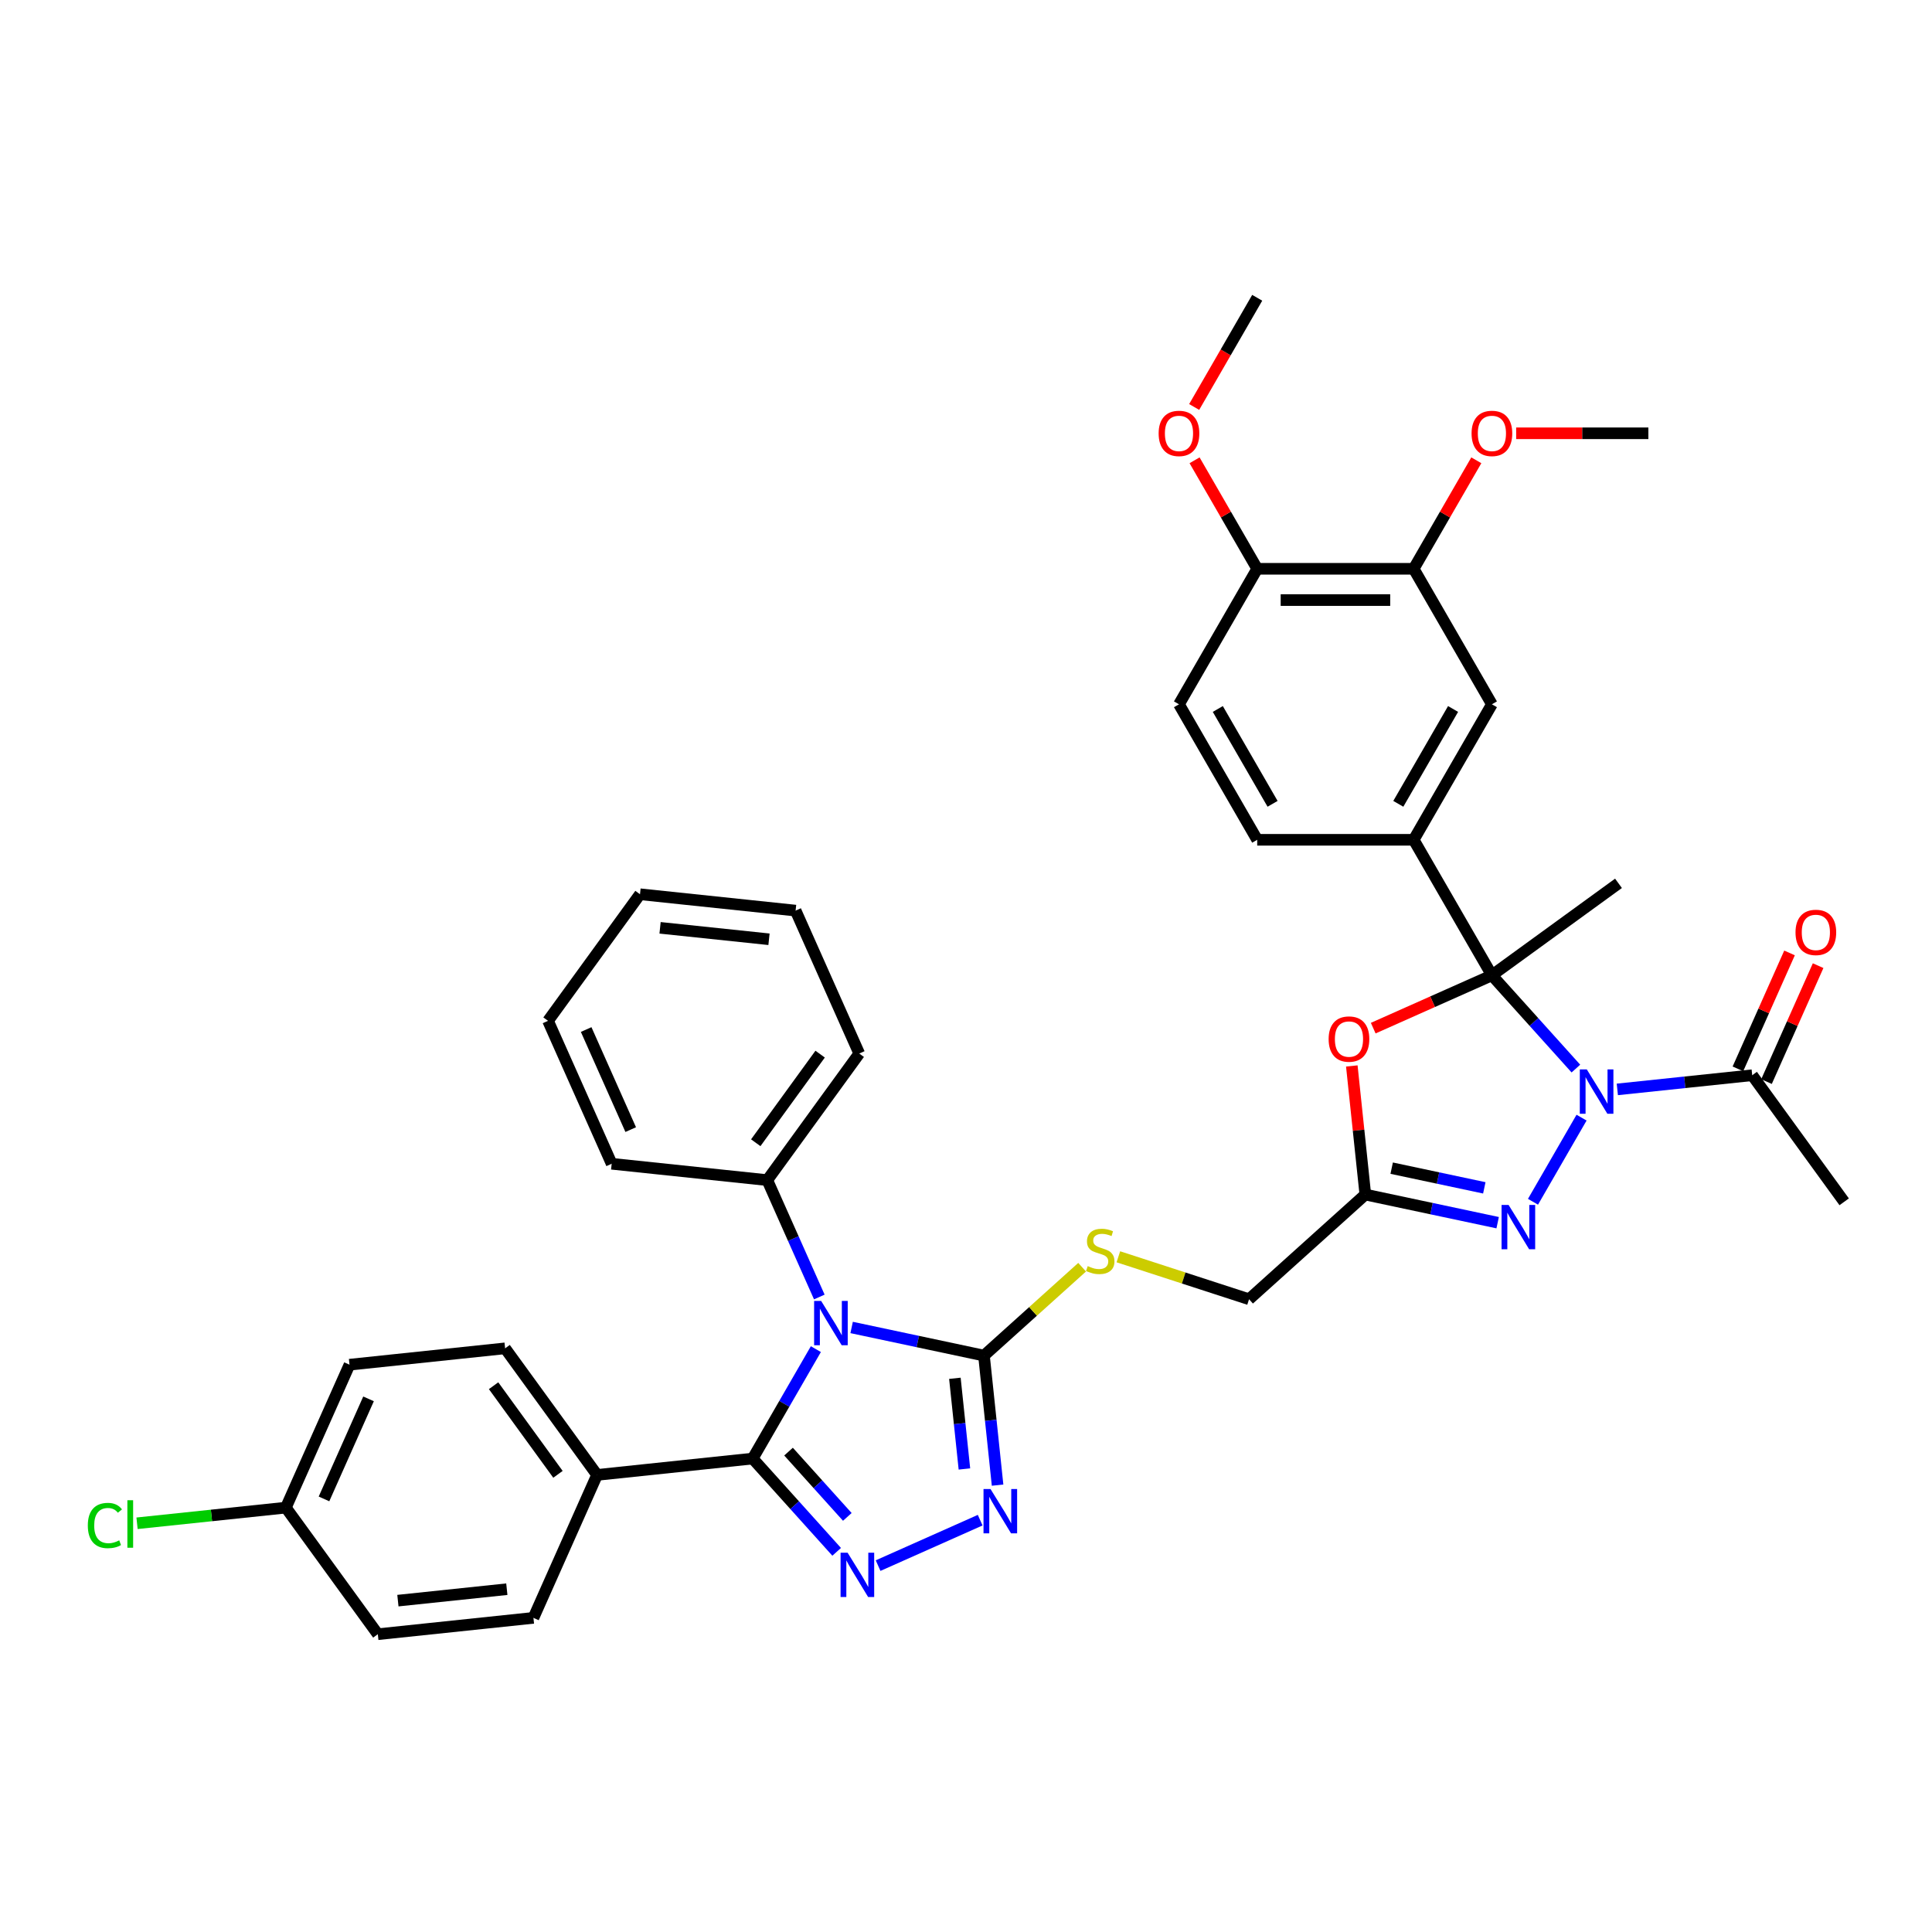 <?xml version='1.0' encoding='iso-8859-1'?>
<svg version='1.1' baseProfile='full'
              xmlns='http://www.w3.org/2000/svg'
                      xmlns:rdkit='http://www.rdkit.org/xml'
                      xmlns:xlink='http://www.w3.org/1999/xlink'
                  xml:space='preserve'
width='1000px' height='1000px' viewBox='0 0 1000 1000'>
<!-- END OF HEADER -->
<rect style='opacity:1.0;fill:#FFFFFF;stroke:none' width='1000' height='1000' x='0' y='0'> </rect>
<path class='bond-1' d='M 815.678,553.091 L 793.944,528.953' style='fill:none;fill-rule:evenodd;stroke:#0000FF;stroke-width:6px;stroke-linecap:butt;stroke-linejoin:miter;stroke-opacity:1' />
<path class='bond-1' d='M 793.944,528.953 L 772.21,504.815' style='fill:none;fill-rule:evenodd;stroke:#000000;stroke-width:6px;stroke-linecap:butt;stroke-linejoin:miter;stroke-opacity:1' />
<path class='bond-5' d='M 818.61,578.492 L 793.472,622.033' style='fill:none;fill-rule:evenodd;stroke:#0000FF;stroke-width:6px;stroke-linecap:butt;stroke-linejoin:miter;stroke-opacity:1' />
<path class='bond-10' d='M 837.123,563.873 L 872.033,560.203' style='fill:none;fill-rule:evenodd;stroke:#0000FF;stroke-width:6px;stroke-linecap:butt;stroke-linejoin:miter;stroke-opacity:1' />
<path class='bond-10' d='M 872.033,560.203 L 906.943,556.534' style='fill:none;fill-rule:evenodd;stroke:#000000;stroke-width:6px;stroke-linecap:butt;stroke-linejoin:miter;stroke-opacity:1' />
<path class='bond-0' d='M 440.805,687.094 L 475.052,694.373' style='fill:none;fill-rule:evenodd;stroke:#0000FF;stroke-width:6px;stroke-linecap:butt;stroke-linejoin:miter;stroke-opacity:1' />
<path class='bond-0' d='M 475.052,694.373 L 509.299,701.653' style='fill:none;fill-rule:evenodd;stroke:#000000;stroke-width:6px;stroke-linecap:butt;stroke-linejoin:miter;stroke-opacity:1' />
<path class='bond-2' d='M 422.292,698.307 L 405.941,726.629' style='fill:none;fill-rule:evenodd;stroke:#0000FF;stroke-width:6px;stroke-linecap:butt;stroke-linejoin:miter;stroke-opacity:1' />
<path class='bond-2' d='M 405.941,726.629 L 389.589,754.951' style='fill:none;fill-rule:evenodd;stroke:#000000;stroke-width:6px;stroke-linecap:butt;stroke-linejoin:miter;stroke-opacity:1' />
<path class='bond-14' d='M 424.075,671.322 L 410.608,641.076' style='fill:none;fill-rule:evenodd;stroke:#0000FF;stroke-width:6px;stroke-linecap:butt;stroke-linejoin:miter;stroke-opacity:1' />
<path class='bond-14' d='M 410.608,641.076 L 397.142,610.83' style='fill:none;fill-rule:evenodd;stroke:#000000;stroke-width:6px;stroke-linecap:butt;stroke-linejoin:miter;stroke-opacity:1' />
<path class='bond-7' d='M 772.21,504.815 L 741.494,518.491' style='fill:none;fill-rule:evenodd;stroke:#000000;stroke-width:6px;stroke-linecap:butt;stroke-linejoin:miter;stroke-opacity:1' />
<path class='bond-7' d='M 741.494,518.491 L 710.778,532.166' style='fill:none;fill-rule:evenodd;stroke:#FF0000;stroke-width:6px;stroke-linecap:butt;stroke-linejoin:miter;stroke-opacity:1' />
<path class='bond-9' d='M 772.21,504.815 L 731.717,434.679' style='fill:none;fill-rule:evenodd;stroke:#000000;stroke-width:6px;stroke-linecap:butt;stroke-linejoin:miter;stroke-opacity:1' />
<path class='bond-23' d='M 772.21,504.815 L 837.729,457.212' style='fill:none;fill-rule:evenodd;stroke:#000000;stroke-width:6px;stroke-linecap:butt;stroke-linejoin:miter;stroke-opacity:1' />
<path class='bond-13' d='M 389.589,754.951 L 309.046,763.416' style='fill:none;fill-rule:evenodd;stroke:#000000;stroke-width:6px;stroke-linecap:butt;stroke-linejoin:miter;stroke-opacity:1' />
<path class='bond-40' d='M 389.589,754.951 L 411.323,779.089' style='fill:none;fill-rule:evenodd;stroke:#000000;stroke-width:6px;stroke-linecap:butt;stroke-linejoin:miter;stroke-opacity:1' />
<path class='bond-40' d='M 411.323,779.089 L 433.057,803.227' style='fill:none;fill-rule:evenodd;stroke:#0000FF;stroke-width:6px;stroke-linecap:butt;stroke-linejoin:miter;stroke-opacity:1' />
<path class='bond-40' d='M 408.146,751.354 L 423.36,768.251' style='fill:none;fill-rule:evenodd;stroke:#000000;stroke-width:6px;stroke-linecap:butt;stroke-linejoin:miter;stroke-opacity:1' />
<path class='bond-40' d='M 423.36,768.251 L 438.573,785.147' style='fill:none;fill-rule:evenodd;stroke:#0000FF;stroke-width:6px;stroke-linecap:butt;stroke-linejoin:miter;stroke-opacity:1' />
<path class='bond-3' d='M 454.502,810.361 L 507.335,786.839' style='fill:none;fill-rule:evenodd;stroke:#0000FF;stroke-width:6px;stroke-linecap:butt;stroke-linejoin:miter;stroke-opacity:1' />
<path class='bond-4' d='M 509.299,701.653 L 534.702,678.779' style='fill:none;fill-rule:evenodd;stroke:#000000;stroke-width:6px;stroke-linecap:butt;stroke-linejoin:miter;stroke-opacity:1' />
<path class='bond-4' d='M 534.702,678.779 L 560.105,655.906' style='fill:none;fill-rule:evenodd;stroke:#CCCC00;stroke-width:6px;stroke-linecap:butt;stroke-linejoin:miter;stroke-opacity:1' />
<path class='bond-6' d='M 509.299,701.653 L 512.822,735.178' style='fill:none;fill-rule:evenodd;stroke:#000000;stroke-width:6px;stroke-linecap:butt;stroke-linejoin:miter;stroke-opacity:1' />
<path class='bond-6' d='M 512.822,735.178 L 516.346,768.703' style='fill:none;fill-rule:evenodd;stroke:#0000FF;stroke-width:6px;stroke-linecap:butt;stroke-linejoin:miter;stroke-opacity:1' />
<path class='bond-6' d='M 494.247,713.403 L 496.714,736.871' style='fill:none;fill-rule:evenodd;stroke:#000000;stroke-width:6px;stroke-linecap:butt;stroke-linejoin:miter;stroke-opacity:1' />
<path class='bond-6' d='M 496.714,736.871 L 499.18,760.338' style='fill:none;fill-rule:evenodd;stroke:#0000FF;stroke-width:6px;stroke-linecap:butt;stroke-linejoin:miter;stroke-opacity:1' />
<path class='bond-8' d='M 775.184,632.857 L 740.937,625.577' style='fill:none;fill-rule:evenodd;stroke:#0000FF;stroke-width:6px;stroke-linecap:butt;stroke-linejoin:miter;stroke-opacity:1' />
<path class='bond-8' d='M 740.937,625.577 L 706.69,618.298' style='fill:none;fill-rule:evenodd;stroke:#000000;stroke-width:6px;stroke-linecap:butt;stroke-linejoin:miter;stroke-opacity:1' />
<path class='bond-8' d='M 768.278,614.829 L 744.305,609.734' style='fill:none;fill-rule:evenodd;stroke:#0000FF;stroke-width:6px;stroke-linecap:butt;stroke-linejoin:miter;stroke-opacity:1' />
<path class='bond-8' d='M 744.305,609.734 L 720.332,604.638' style='fill:none;fill-rule:evenodd;stroke:#000000;stroke-width:6px;stroke-linecap:butt;stroke-linejoin:miter;stroke-opacity:1' />
<path class='bond-38' d='M 699.694,551.733 L 703.192,585.016' style='fill:none;fill-rule:evenodd;stroke:#FF0000;stroke-width:6px;stroke-linecap:butt;stroke-linejoin:miter;stroke-opacity:1' />
<path class='bond-38' d='M 703.192,585.016 L 706.69,618.298' style='fill:none;fill-rule:evenodd;stroke:#000000;stroke-width:6px;stroke-linecap:butt;stroke-linejoin:miter;stroke-opacity:1' />
<path class='bond-17' d='M 706.69,618.298 L 646.506,672.488' style='fill:none;fill-rule:evenodd;stroke:#000000;stroke-width:6px;stroke-linecap:butt;stroke-linejoin:miter;stroke-opacity:1' />
<path class='bond-12' d='M 731.717,434.679 L 772.21,364.542' style='fill:none;fill-rule:evenodd;stroke:#000000;stroke-width:6px;stroke-linecap:butt;stroke-linejoin:miter;stroke-opacity:1' />
<path class='bond-12' d='M 723.763,416.06 L 752.109,366.964' style='fill:none;fill-rule:evenodd;stroke:#000000;stroke-width:6px;stroke-linecap:butt;stroke-linejoin:miter;stroke-opacity:1' />
<path class='bond-18' d='M 731.717,434.679 L 650.73,434.679' style='fill:none;fill-rule:evenodd;stroke:#000000;stroke-width:6px;stroke-linecap:butt;stroke-linejoin:miter;stroke-opacity:1' />
<path class='bond-19' d='M 914.341,559.828 L 927.7,529.825' style='fill:none;fill-rule:evenodd;stroke:#000000;stroke-width:6px;stroke-linecap:butt;stroke-linejoin:miter;stroke-opacity:1' />
<path class='bond-19' d='M 927.7,529.825 L 941.058,499.822' style='fill:none;fill-rule:evenodd;stroke:#FF0000;stroke-width:6px;stroke-linecap:butt;stroke-linejoin:miter;stroke-opacity:1' />
<path class='bond-19' d='M 899.544,553.24 L 912.903,523.237' style='fill:none;fill-rule:evenodd;stroke:#000000;stroke-width:6px;stroke-linecap:butt;stroke-linejoin:miter;stroke-opacity:1' />
<path class='bond-19' d='M 912.903,523.237 L 926.261,493.234' style='fill:none;fill-rule:evenodd;stroke:#FF0000;stroke-width:6px;stroke-linecap:butt;stroke-linejoin:miter;stroke-opacity:1' />
<path class='bond-30' d='M 906.943,556.534 L 954.545,622.054' style='fill:none;fill-rule:evenodd;stroke:#000000;stroke-width:6px;stroke-linecap:butt;stroke-linejoin:miter;stroke-opacity:1' />
<path class='bond-11' d='M 578.861,650.509 L 612.684,661.499' style='fill:none;fill-rule:evenodd;stroke:#CCCC00;stroke-width:6px;stroke-linecap:butt;stroke-linejoin:miter;stroke-opacity:1' />
<path class='bond-11' d='M 612.684,661.499 L 646.506,672.488' style='fill:none;fill-rule:evenodd;stroke:#000000;stroke-width:6px;stroke-linecap:butt;stroke-linejoin:miter;stroke-opacity:1' />
<path class='bond-15' d='M 772.21,364.542 L 731.717,294.406' style='fill:none;fill-rule:evenodd;stroke:#000000;stroke-width:6px;stroke-linecap:butt;stroke-linejoin:miter;stroke-opacity:1' />
<path class='bond-21' d='M 309.046,763.416 L 261.444,697.897' style='fill:none;fill-rule:evenodd;stroke:#000000;stroke-width:6px;stroke-linecap:butt;stroke-linejoin:miter;stroke-opacity:1' />
<path class='bond-21' d='M 288.802,763.109 L 255.48,717.245' style='fill:none;fill-rule:evenodd;stroke:#000000;stroke-width:6px;stroke-linecap:butt;stroke-linejoin:miter;stroke-opacity:1' />
<path class='bond-22' d='M 309.046,763.416 L 276.106,837.401' style='fill:none;fill-rule:evenodd;stroke:#000000;stroke-width:6px;stroke-linecap:butt;stroke-linejoin:miter;stroke-opacity:1' />
<path class='bond-31' d='M 397.142,610.83 L 444.744,545.31' style='fill:none;fill-rule:evenodd;stroke:#000000;stroke-width:6px;stroke-linecap:butt;stroke-linejoin:miter;stroke-opacity:1' />
<path class='bond-31' d='M 391.178,591.481 L 424.5,545.618' style='fill:none;fill-rule:evenodd;stroke:#000000;stroke-width:6px;stroke-linecap:butt;stroke-linejoin:miter;stroke-opacity:1' />
<path class='bond-32' d='M 397.142,610.83 L 316.599,602.364' style='fill:none;fill-rule:evenodd;stroke:#000000;stroke-width:6px;stroke-linecap:butt;stroke-linejoin:miter;stroke-opacity:1' />
<path class='bond-25' d='M 731.717,294.406 L 747.928,266.327' style='fill:none;fill-rule:evenodd;stroke:#000000;stroke-width:6px;stroke-linecap:butt;stroke-linejoin:miter;stroke-opacity:1' />
<path class='bond-25' d='M 747.928,266.327 L 764.139,238.248' style='fill:none;fill-rule:evenodd;stroke:#FF0000;stroke-width:6px;stroke-linecap:butt;stroke-linejoin:miter;stroke-opacity:1' />
<path class='bond-39' d='M 731.717,294.406 L 650.73,294.406' style='fill:none;fill-rule:evenodd;stroke:#000000;stroke-width:6px;stroke-linecap:butt;stroke-linejoin:miter;stroke-opacity:1' />
<path class='bond-39' d='M 719.569,310.604 L 662.878,310.604' style='fill:none;fill-rule:evenodd;stroke:#000000;stroke-width:6px;stroke-linecap:butt;stroke-linejoin:miter;stroke-opacity:1' />
<path class='bond-16' d='M 650.73,294.406 L 610.237,364.542' style='fill:none;fill-rule:evenodd;stroke:#000000;stroke-width:6px;stroke-linecap:butt;stroke-linejoin:miter;stroke-opacity:1' />
<path class='bond-29' d='M 650.73,294.406 L 634.519,266.327' style='fill:none;fill-rule:evenodd;stroke:#000000;stroke-width:6px;stroke-linecap:butt;stroke-linejoin:miter;stroke-opacity:1' />
<path class='bond-29' d='M 634.519,266.327 L 618.307,238.248' style='fill:none;fill-rule:evenodd;stroke:#FF0000;stroke-width:6px;stroke-linecap:butt;stroke-linejoin:miter;stroke-opacity:1' />
<path class='bond-20' d='M 650.73,434.679 L 610.237,364.542' style='fill:none;fill-rule:evenodd;stroke:#000000;stroke-width:6px;stroke-linecap:butt;stroke-linejoin:miter;stroke-opacity:1' />
<path class='bond-20' d='M 658.683,416.06 L 630.338,366.964' style='fill:none;fill-rule:evenodd;stroke:#000000;stroke-width:6px;stroke-linecap:butt;stroke-linejoin:miter;stroke-opacity:1' />
<path class='bond-27' d='M 261.444,697.897 L 180.901,706.362' style='fill:none;fill-rule:evenodd;stroke:#000000;stroke-width:6px;stroke-linecap:butt;stroke-linejoin:miter;stroke-opacity:1' />
<path class='bond-26' d='M 276.106,837.401 L 195.563,845.866' style='fill:none;fill-rule:evenodd;stroke:#000000;stroke-width:6px;stroke-linecap:butt;stroke-linejoin:miter;stroke-opacity:1' />
<path class='bond-26' d='M 262.332,822.562 L 205.952,828.488' style='fill:none;fill-rule:evenodd;stroke:#000000;stroke-width:6px;stroke-linecap:butt;stroke-linejoin:miter;stroke-opacity:1' />
<path class='bond-24' d='M 147.961,780.347 L 195.563,845.866' style='fill:none;fill-rule:evenodd;stroke:#000000;stroke-width:6px;stroke-linecap:butt;stroke-linejoin:miter;stroke-opacity:1' />
<path class='bond-28' d='M 147.961,780.347 L 109.447,784.395' style='fill:none;fill-rule:evenodd;stroke:#000000;stroke-width:6px;stroke-linecap:butt;stroke-linejoin:miter;stroke-opacity:1' />
<path class='bond-28' d='M 109.447,784.395 L 70.933,788.443' style='fill:none;fill-rule:evenodd;stroke:#00CC00;stroke-width:6px;stroke-linecap:butt;stroke-linejoin:miter;stroke-opacity:1' />
<path class='bond-42' d='M 147.961,780.347 L 180.901,706.362' style='fill:none;fill-rule:evenodd;stroke:#000000;stroke-width:6px;stroke-linecap:butt;stroke-linejoin:miter;stroke-opacity:1' />
<path class='bond-42' d='M 167.699,775.837 L 190.757,724.048' style='fill:none;fill-rule:evenodd;stroke:#000000;stroke-width:6px;stroke-linecap:butt;stroke-linejoin:miter;stroke-opacity:1' />
<path class='bond-33' d='M 784.763,224.27 L 818.979,224.27' style='fill:none;fill-rule:evenodd;stroke:#FF0000;stroke-width:6px;stroke-linecap:butt;stroke-linejoin:miter;stroke-opacity:1' />
<path class='bond-33' d='M 818.979,224.27 L 853.196,224.27' style='fill:none;fill-rule:evenodd;stroke:#000000;stroke-width:6px;stroke-linecap:butt;stroke-linejoin:miter;stroke-opacity:1' />
<path class='bond-34' d='M 618.102,210.648 L 634.416,182.391' style='fill:none;fill-rule:evenodd;stroke:#FF0000;stroke-width:6px;stroke-linecap:butt;stroke-linejoin:miter;stroke-opacity:1' />
<path class='bond-34' d='M 634.416,182.391 L 650.73,154.134' style='fill:none;fill-rule:evenodd;stroke:#000000;stroke-width:6px;stroke-linecap:butt;stroke-linejoin:miter;stroke-opacity:1' />
<path class='bond-36' d='M 444.744,545.31 L 411.804,471.326' style='fill:none;fill-rule:evenodd;stroke:#000000;stroke-width:6px;stroke-linecap:butt;stroke-linejoin:miter;stroke-opacity:1' />
<path class='bond-35' d='M 316.599,602.364 L 283.659,528.38' style='fill:none;fill-rule:evenodd;stroke:#000000;stroke-width:6px;stroke-linecap:butt;stroke-linejoin:miter;stroke-opacity:1' />
<path class='bond-35' d='M 326.455,584.679 L 303.397,532.889' style='fill:none;fill-rule:evenodd;stroke:#000000;stroke-width:6px;stroke-linecap:butt;stroke-linejoin:miter;stroke-opacity:1' />
<path class='bond-37' d='M 283.659,528.38 L 331.262,462.86' style='fill:none;fill-rule:evenodd;stroke:#000000;stroke-width:6px;stroke-linecap:butt;stroke-linejoin:miter;stroke-opacity:1' />
<path class='bond-41' d='M 411.804,471.326 L 331.262,462.86' style='fill:none;fill-rule:evenodd;stroke:#000000;stroke-width:6px;stroke-linecap:butt;stroke-linejoin:miter;stroke-opacity:1' />
<path class='bond-41' d='M 398.03,486.164 L 341.65,480.239' style='fill:none;fill-rule:evenodd;stroke:#000000;stroke-width:6px;stroke-linecap:butt;stroke-linejoin:miter;stroke-opacity:1' />
<path  class='atom-0' d='M 821.33 553.532
L 828.846 565.68
Q 829.591 566.878, 830.79 569.049
Q 831.988 571.219, 832.053 571.349
L 832.053 553.532
L 835.098 553.532
L 835.098 576.467
L 831.956 576.467
L 823.89 563.185
Q 822.95 561.631, 821.946 559.849
Q 820.974 558.067, 820.683 557.516
L 820.683 576.467
L 817.702 576.467
L 817.702 553.532
L 821.33 553.532
' fill='#0000FF'/>
<path  class='atom-1' d='M 425.012 673.347
L 432.528 685.495
Q 433.273 686.693, 434.471 688.864
Q 435.67 691.034, 435.735 691.164
L 435.735 673.347
L 438.78 673.347
L 438.78 696.282
L 435.638 696.282
L 427.571 683
Q 426.632 681.445, 425.628 679.664
Q 424.656 677.882, 424.364 677.331
L 424.364 696.282
L 421.384 696.282
L 421.384 673.347
L 425.012 673.347
' fill='#0000FF'/>
<path  class='atom-4' d='M 438.71 803.668
L 446.225 815.816
Q 446.97 817.014, 448.169 819.185
Q 449.367 821.355, 449.432 821.485
L 449.432 803.668
L 452.477 803.668
L 452.477 826.603
L 449.335 826.603
L 441.269 813.321
Q 440.329 811.766, 439.325 809.985
Q 438.353 808.203, 438.062 807.652
L 438.062 826.603
L 435.081 826.603
L 435.081 803.668
L 438.71 803.668
' fill='#0000FF'/>
<path  class='atom-6' d='M 780.837 623.668
L 788.353 635.816
Q 789.098 637.015, 790.296 639.185
Q 791.495 641.356, 791.56 641.485
L 791.56 623.668
L 794.605 623.668
L 794.605 646.603
L 791.463 646.603
L 783.396 633.322
Q 782.457 631.767, 781.453 629.985
Q 780.481 628.203, 780.189 627.653
L 780.189 646.603
L 777.209 646.603
L 777.209 623.668
L 780.837 623.668
' fill='#0000FF'/>
<path  class='atom-7' d='M 512.694 770.728
L 520.21 782.876
Q 520.955 784.074, 522.153 786.245
Q 523.352 788.415, 523.417 788.545
L 523.417 770.728
L 526.462 770.728
L 526.462 793.663
L 523.32 793.663
L 515.253 780.381
Q 514.314 778.826, 513.31 777.044
Q 512.338 775.263, 512.046 774.712
L 512.046 793.663
L 509.066 793.663
L 509.066 770.728
L 512.694 770.728
' fill='#0000FF'/>
<path  class='atom-8' d='M 687.697 537.82
Q 687.697 532.313, 690.418 529.235
Q 693.139 526.158, 698.225 526.158
Q 703.311 526.158, 706.032 529.235
Q 708.753 532.313, 708.753 537.82
Q 708.753 543.392, 706 546.566
Q 703.246 549.709, 698.225 549.709
Q 693.171 549.709, 690.418 546.566
Q 687.697 543.424, 687.697 537.82
M 698.225 547.117
Q 701.724 547.117, 703.603 544.785
Q 705.514 542.42, 705.514 537.82
Q 705.514 533.317, 703.603 531.049
Q 701.724 528.749, 698.225 528.749
Q 694.726 528.749, 692.815 531.017
Q 690.936 533.285, 690.936 537.82
Q 690.936 542.452, 692.815 544.785
Q 694.726 547.117, 698.225 547.117
' fill='#FF0000'/>
<path  class='atom-12' d='M 563.004 655.334
Q 563.263 655.431, 564.332 655.885
Q 565.401 656.338, 566.568 656.63
Q 567.766 656.889, 568.933 656.889
Q 571.103 656.889, 572.366 655.852
Q 573.63 654.783, 573.63 652.937
Q 573.63 651.673, 572.982 650.896
Q 572.366 650.118, 571.394 649.697
Q 570.423 649.276, 568.803 648.79
Q 566.762 648.175, 565.531 647.592
Q 564.332 647.009, 563.458 645.778
Q 562.616 644.547, 562.616 642.473
Q 562.616 639.59, 564.559 637.808
Q 566.535 636.027, 570.423 636.027
Q 573.079 636.027, 576.092 637.29
L 575.347 639.785
Q 572.593 638.651, 570.52 638.651
Q 568.285 638.651, 567.054 639.59
Q 565.823 640.497, 565.855 642.085
Q 565.855 643.316, 566.471 644.061
Q 567.118 644.806, 568.025 645.227
Q 568.965 645.648, 570.52 646.134
Q 572.593 646.782, 573.824 647.43
Q 575.055 648.078, 575.93 649.406
Q 576.837 650.702, 576.837 652.937
Q 576.837 656.111, 574.699 657.828
Q 572.593 659.513, 569.062 659.513
Q 567.021 659.513, 565.466 659.059
Q 563.944 658.638, 562.13 657.893
L 563.004 655.334
' fill='#CCCC00'/>
<path  class='atom-20' d='M 929.355 482.614
Q 929.355 477.107, 932.076 474.03
Q 934.797 470.952, 939.883 470.952
Q 944.969 470.952, 947.69 474.03
Q 950.411 477.107, 950.411 482.614
Q 950.411 488.186, 947.658 491.361
Q 944.904 494.503, 939.883 494.503
Q 934.829 494.503, 932.076 491.361
Q 929.355 488.219, 929.355 482.614
M 939.883 491.911
Q 943.382 491.911, 945.26 489.579
Q 947.172 487.214, 947.172 482.614
Q 947.172 478.111, 945.26 475.844
Q 943.382 473.544, 939.883 473.544
Q 936.384 473.544, 934.473 475.811
Q 932.594 478.079, 932.594 482.614
Q 932.594 487.247, 934.473 489.579
Q 936.384 491.911, 939.883 491.911
' fill='#FF0000'/>
<path  class='atom-26' d='M 761.682 224.335
Q 761.682 218.828, 764.403 215.75
Q 767.124 212.673, 772.21 212.673
Q 777.296 212.673, 780.017 215.75
Q 782.738 218.828, 782.738 224.335
Q 782.738 229.907, 779.984 233.081
Q 777.231 236.224, 772.21 236.224
Q 767.156 236.224, 764.403 233.081
Q 761.682 229.939, 761.682 224.335
M 772.21 233.632
Q 775.708 233.632, 777.587 231.3
Q 779.498 228.935, 779.498 224.335
Q 779.498 219.832, 777.587 217.564
Q 775.708 215.264, 772.21 215.264
Q 768.711 215.264, 766.8 217.532
Q 764.921 219.8, 764.921 224.335
Q 764.921 228.967, 766.8 231.3
Q 768.711 233.632, 772.21 233.632
' fill='#FF0000'/>
<path  class='atom-29' d='M 45.455 789.606
Q 45.455 783.904, 48.111 780.924
Q 50.8 777.911, 55.886 777.911
Q 60.615 777.911, 63.142 781.248
L 61.004 782.997
Q 59.157 780.568, 55.886 780.568
Q 52.419 780.568, 50.573 782.9
Q 48.759 785.2, 48.759 789.606
Q 48.759 794.141, 50.638 796.474
Q 52.549 798.806, 56.242 798.806
Q 58.769 798.806, 61.717 797.283
L 62.624 799.713
Q 61.425 800.49, 59.611 800.944
Q 57.797 801.398, 55.788 801.398
Q 50.8 801.398, 48.111 798.352
Q 45.455 795.307, 45.455 789.606
' fill='#00CC00'/>
<path  class='atom-29' d='M 65.928 776.519
L 68.908 776.519
L 68.908 801.106
L 65.928 801.106
L 65.928 776.519
' fill='#00CC00'/>
<path  class='atom-30' d='M 599.709 224.335
Q 599.709 218.828, 602.43 215.75
Q 605.151 212.673, 610.237 212.673
Q 615.323 212.673, 618.044 215.75
Q 620.765 218.828, 620.765 224.335
Q 620.765 229.907, 618.012 233.081
Q 615.258 236.224, 610.237 236.224
Q 605.183 236.224, 602.43 233.081
Q 599.709 229.939, 599.709 224.335
M 610.237 233.632
Q 613.736 233.632, 615.615 231.3
Q 617.526 228.935, 617.526 224.335
Q 617.526 219.832, 615.615 217.564
Q 613.736 215.264, 610.237 215.264
Q 606.738 215.264, 604.827 217.532
Q 602.948 219.8, 602.948 224.335
Q 602.948 228.967, 604.827 231.3
Q 606.738 233.632, 610.237 233.632
' fill='#FF0000'/>
</svg>
